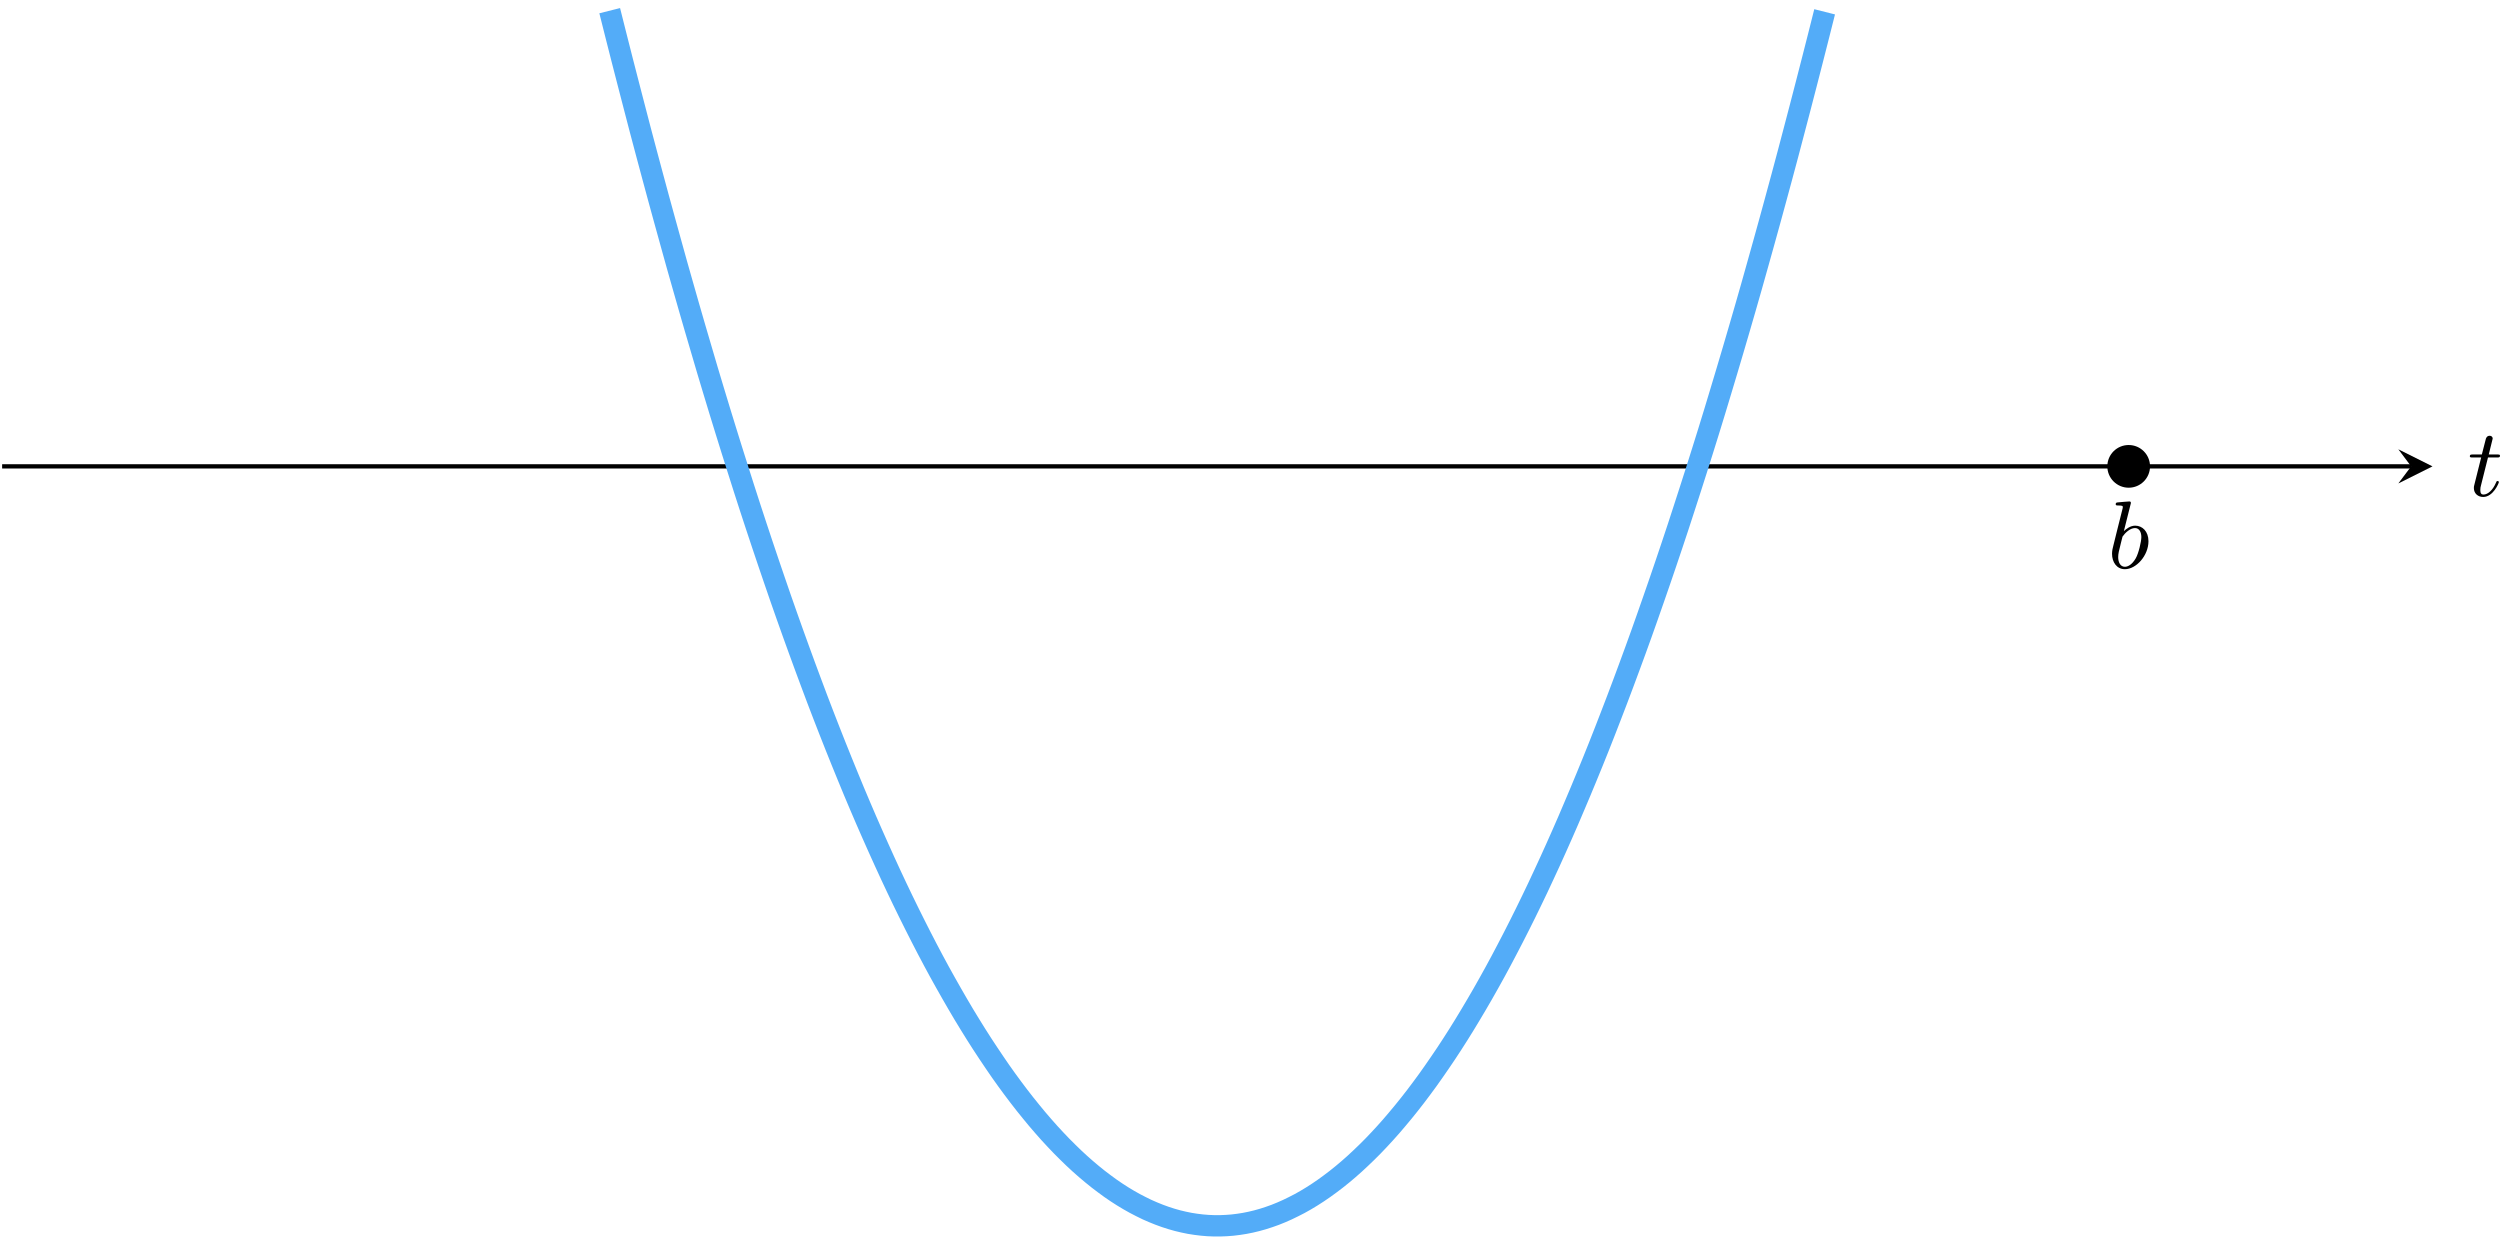 <?xml version='1.0' encoding='UTF-8'?>
<!-- This file was generated by dvisvgm 2.13.3 -->
<svg version='1.1' xmlns='http://www.w3.org/2000/svg' xmlns:xlink='http://www.w3.org/1999/xlink' width='466.546pt' height='230.758pt' viewBox='-.001 987.296 466.546 230.758'>
<defs>
<path id='g5-98' d='M2.143-5.918C2.179-6.043 2.179-6.061 2.179-6.097C2.179-6.178 2.125-6.223 2.044-6.223C1.919-6.223 1.13-6.151 .95-6.133C.861-6.124 .762-6.115 .762-5.963C.762-5.846 .861-5.846 1.004-5.846C1.426-5.846 1.426-5.783 1.426-5.703C1.426-5.649 1.426-5.631 1.363-5.389L.888-3.497C.762-2.995 .646-2.537 .547-2.116C.484-1.892 .421-1.623 .421-1.336C.421-.565 .852 .099 1.623 .099C2.672 .099 3.82-1.166 3.82-2.511C3.82-3.425 3.255-3.963 2.582-3.963C2.125-3.963 1.731-3.649 1.524-3.452L2.143-5.918ZM1.399-2.941C1.65-3.3 2.107-3.739 2.564-3.739C2.986-3.739 3.156-3.318 3.156-2.896C3.156-2.493 2.905-1.381 2.627-.906C2.295-.332 1.901-.126 1.623-.126C1.175-.126 .995-.574 .995-1.031C.995-1.345 1.058-1.587 1.264-2.403L1.399-2.941Z'/>
<path id='g5-116' d='M1.91-3.587H2.762C2.923-3.587 3.031-3.587 3.031-3.748C3.031-3.865 2.941-3.865 2.78-3.865H1.982L2.349-5.353C2.349-5.496 2.233-5.613 2.071-5.613C1.784-5.613 1.713-5.353 1.695-5.263L1.336-3.865H.493C.323-3.865 .215-3.865 .215-3.703C.215-3.587 .314-3.587 .475-3.587H1.273L.664-1.148C.592-.879 .592-.861 .592-.735C.592-.206 .995 .099 1.462 .099C2.394 .099 2.923-1.193 2.923-1.282C2.923-1.327 2.896-1.39 2.806-1.39S2.708-1.363 2.645-1.21C2.367-.565 1.919-.126 1.479-.126C1.3-.126 1.193-.242 1.193-.538C1.193-.735 1.219-.843 1.255-.977L1.91-3.587Z'/>
</defs>
<g id='page23' transform='matrix(2 0 0 2 0 0)'>
<path d='M.199 537.164H224.98' stroke='#000' fill='none' stroke-width='.399'/>
<path d='M226.973 537.164L223.785 535.57L224.981 537.164L223.785 538.758'/>
<g transform='matrix(1 0 0 1 116.657 2.758)'>
<use x='113.585' y='537.163' xlink:href='#g5-116'/>
</g>
<path d='M56.891 494.644C56.891 494.644 57.305 496.285 57.461 496.91C57.617 497.535 57.871 498.535 58.031 499.156C58.188 499.773 58.441 500.762 58.602 501.375C58.758 501.988 59.012 502.969 59.172 503.574C59.328 504.18 59.582 505.148 59.738 505.75C59.898 506.351 60.152 507.309 60.309 507.902C60.469 508.496 60.723 509.445 60.879 510.031C61.035 510.621 61.289 511.559 61.449 512.141C61.605 512.723 61.859 513.648 62.02 514.223C62.176 514.797 62.43 515.715 62.59 516.285C62.746 516.851 63 517.762 63.156 518.324C63.316 518.887 63.57 519.781 63.727 520.336C63.887 520.894 64.141 521.781 64.297 522.332C64.453 522.879 64.707 523.758 64.867 524.301C65.023 524.844 65.277 525.711 65.438 526.246C65.594 526.785 65.848 527.641 66.004 528.172C66.164 528.699 66.418 529.547 66.574 530.07C66.734 530.594 66.988 531.43 67.144 531.949C67.305 532.465 67.559 533.293 67.715 533.805C67.871 534.316 68.125 535.133 68.285 535.637C68.441 536.141 68.695 536.945 68.856 537.445C69.012 537.945 69.266 538.738 69.422 539.23C69.582 539.723 69.836 540.508 69.992 540.996C70.152 541.48 70.406 542.258 70.562 542.734C70.723 543.215 70.977 543.98 71.133 544.453C71.289 544.926 71.543 545.68 71.703 546.148C71.859 546.617 72.113 547.359 72.273 547.82C72.43 548.281 72.684 549.016 72.84 549.469C73 549.922 73.254 550.648 73.41 551.094C73.57 551.543 73.824 552.258 73.981 552.699C74.141 553.141 74.391 553.844 74.551 554.277C74.707 554.715 74.961 555.406 75.121 555.836C75.277 556.266 75.531 556.949 75.691 557.371C75.848 557.793 76.102 558.465 76.258 558.883C76.418 559.297 76.672 559.961 76.828 560.371C76.988 560.781 77.242 561.434 77.398 561.836C77.559 562.242 77.809 562.883 77.969 563.281C78.125 563.676 78.379 564.309 78.539 564.699C78.695 565.09 78.949 565.711 79.109 566.098C79.266 566.48 79.519 567.094 79.676 567.473C79.836 567.848 80.09 568.449 80.246 568.824C80.406 569.195 80.66 569.785 80.816 570.152C80.977 570.516 81.227 571.098 81.387 571.457C81.543 571.816 81.797 572.387 81.957 572.738C82.113 573.094 82.367 573.652 82.527 574C82.684 574.344 82.938 574.894 83.094 575.234C83.254 575.574 83.508 576.117 83.664 576.449C83.824 576.785 84.078 577.312 84.234 577.641C84.394 577.969 84.644 578.488 84.805 578.809C84.961 579.129 85.215 579.641 85.375 579.953C85.531 580.269 85.785 580.769 85.945 581.078C86.102 581.387 86.356 581.875 86.512 582.176C86.672 582.476 86.926 582.957 87.082 583.254C87.242 583.547 87.496 584.016 87.652 584.309C87.812 584.598 88.062 585.055 88.223 585.336C88.379 585.621 88.633 586.07 88.793 586.344C88.949 586.621 89.203 587.059 89.363 587.332C89.519 587.601 89.773 588.027 89.93 588.293C90.09 588.555 90.344 588.973 90.5 589.23C90.66 589.488 90.914 589.898 91.07 590.148C91.231 590.398 91.481 590.797 91.641 591.043C91.797 591.285 92.051 591.672 92.211 591.91C92.367 592.148 92.621 592.527 92.781 592.758C92.938 592.992 93.191 593.359 93.348 593.586C93.508 593.809 93.762 594.168 93.918 594.387C94.078 594.605 94.332 594.953 94.488 595.164C94.648 595.379 94.898 595.715 95.059 595.922C95.215 596.129 95.469 596.453 95.629 596.656C95.785 596.855 96.039 597.172 96.199 597.363C96.356 597.559 96.609 597.863 96.766 598.051C96.926 598.238 97.18 598.535 97.336 598.715C97.496 598.898 97.75 599.184 97.906 599.359C98.066 599.535 98.316 599.809 98.477 599.976C98.633 600.144 98.887 600.41 99.047 600.574C99.203 600.734 99.457 600.988 99.617 601.144C99.773 601.301 100.027 601.547 100.184 601.695C100.344 601.844 100.598 602.078 100.754 602.223C100.914 602.367 101.168 602.59 101.324 602.726C101.481 602.863 101.734 603.078 101.894 603.207C102.051 603.34 102.305 603.543 102.465 603.668C102.621 603.793 102.875 603.984 103.035 604.101C103.191 604.219 103.445 604.402 103.602 604.516C103.762 604.625 104.016 604.801 104.172 604.906C104.332 605.012 104.586 605.172 104.742 605.273C104.898 605.371 105.152 605.523 105.312 605.617C105.469 605.707 105.723 605.851 105.883 605.938C106.039 606.023 106.293 606.156 106.453 606.234C106.609 606.316 106.863 606.438 107.02 606.512C107.18 606.582 107.434 606.695 107.59 606.762C107.75 606.828 108.004 606.93 108.16 606.992C108.316 607.051 108.57 607.144 108.73 607.199C108.887 607.254 109.141 607.336 109.301 607.383C109.457 607.43 109.711 607.5 109.867 607.543C110.027 607.586 110.281 607.644 110.438 607.68C110.598 607.715 110.852 607.766 111.008 607.797C111.168 607.824 111.422 607.867 111.578 607.887C111.734 607.91 111.988 607.941 112.148 607.957C112.305 607.973 112.559 607.992 112.719 608.004C112.875 608.012 113.129 608.023 113.285 608.027C113.445 608.031 113.699 608.031 113.855 608.027C114.016 608.023 114.27 608.016 114.426 608.004C114.586 607.996 114.836 607.976 114.996 607.961C115.152 607.945 115.406 607.914 115.566 607.891C115.723 607.871 115.977 607.828 116.137 607.801C116.293 607.773 116.547 607.723 116.703 607.688C116.863 607.652 117.117 607.59 117.273 607.551C117.434 607.508 117.688 607.438 117.844 607.391C118.004 607.344 118.254 607.262 118.414 607.207C118.57 607.152 118.824 607.062 118.984 607.004C119.141 606.941 119.395 606.84 119.555 606.773C119.711 606.707 119.965 606.594 120.121 606.523C120.281 606.449 120.535 606.328 120.691 606.246C120.852 606.168 121.105 606.035 121.262 605.953C121.422 605.867 121.672 605.723 121.832 605.633C121.988 605.539 122.242 605.387 122.402 605.289C122.559 605.191 122.812 605.027 122.973 604.922C123.129 604.816 123.383 604.644 123.539 604.535C123.699 604.422 123.953 604.238 124.109 604.121C124.269 604.004 124.523 603.812 124.68 603.688C124.84 603.562 125.09 603.359 125.25 603.23C125.406 603.101 125.66 602.887 125.82 602.75C125.977 602.613 126.231 602.391 126.391 602.246C126.547 602.105 126.801 601.871 126.957 601.719C127.117 601.57 127.371 601.328 127.527 601.172C127.688 601.016 127.941 600.762 128.098 600.601C128.258 600.438 128.508 600.172 128.668 600.004C128.824 599.836 129.078 599.562 129.238 599.387C129.394 599.215 129.648 598.93 129.809 598.746C129.965 598.566 130.219 598.269 130.375 598.082C130.535 597.894 130.789 597.59 130.945 597.398C131.106 597.203 131.359 596.887 131.516 596.688C131.676 596.488 131.926 596.16 132.086 595.957C132.242 595.75 132.496 595.414 132.656 595.199C132.812 594.988 133.066 594.641 133.227 594.422C133.383 594.203 133.637 593.848 133.793 593.621C133.953 593.398 134.207 593.031 134.363 592.797C134.523 592.566 134.777 592.191 134.934 591.953C135.094 591.715 135.344 591.328 135.504 591.082C135.66 590.84 135.914 590.441 136.074 590.191C136.231 589.938 136.484 589.531 136.644 589.273C136.801 589.019 137.055 588.601 137.211 588.336C137.371 588.074 137.625 587.644 137.781 587.375C137.941 587.105 138.195 586.668 138.352 586.391C138.508 586.117 138.762 585.668 138.922 585.383C139.078 585.101 139.332 584.644 139.492 584.355C139.648 584.066 139.902 583.598 140.062 583.301C140.219 583.008 140.473 582.527 140.629 582.226C140.789 581.926 141.043 581.438 141.199 581.129C141.359 580.82 141.613 580.32 141.769 580.008C141.926 579.691 142.18 579.184 142.34 578.863C142.496 578.543 142.75 578.023 142.91 577.695C143.066 577.367 143.32 576.84 143.481 576.504C143.637 576.172 143.891 575.633 144.047 575.293C144.207 574.953 144.461 574.402 144.617 574.059C144.777 573.711 145.031 573.152 145.188 572.797C145.344 572.445 145.598 571.875 145.758 571.516C145.914 571.156 146.168 570.578 146.328 570.211C146.484 569.848 146.738 569.258 146.894 568.883C147.055 568.512 147.309 567.91 147.465 567.535C147.625 567.156 147.879 566.547 148.035 566.16C148.195 565.777 148.449 565.156 148.606 564.766C148.762 564.375 149.016 563.742 149.176 563.348C149.332 562.949 149.586 562.309 149.746 561.902C149.902 561.5 150.156 560.848 150.312 560.441C150.473 560.031 150.727 559.367 150.883 558.953C151.043 558.535 151.297 557.863 151.453 557.441C151.613 557.019 151.867 556.336 152.023 555.906C152.18 555.48 152.434 554.785 152.594 554.351C152.75 553.918 153.004 553.215 153.164 552.773C153.32 552.332 153.574 551.617 153.731 551.172C153.891 550.723 154.144 550 154.301 549.543C154.461 549.09 154.715 548.355 154.871 547.898C155.031 547.438 155.281 546.691 155.441 546.227C155.598 545.758 155.852 545.004 156.012 544.531C156.168 544.059 156.422 543.297 156.582 542.816C156.738 542.336 156.992 541.562 157.148 541.078C157.309 540.59 157.562 539.805 157.719 539.312C157.879 538.82 158.133 538.027 158.289 537.527C158.449 537.031 158.699 536.227 158.859 535.719C159.016 535.215 159.269 534.402 159.43 533.891C159.586 533.379 159.84 532.555 160 532.035C160.156 531.52 160.41 530.684 160.566 530.16C160.727 529.633 160.981 528.789 161.137 528.258C161.297 527.727 161.551 526.871 161.707 526.336C161.867 525.801 162.117 524.934 162.277 524.391C162.434 523.848 162.688 522.973 162.848 522.422C163.004 521.871 163.258 520.988 163.418 520.43C163.574 519.875 163.828 518.98 163.984 518.418C164.144 517.855 164.398 516.949 164.555 516.379C164.715 515.812 164.969 514.894 165.125 514.32C165.285 513.746 165.535 512.816 165.695 512.234C165.852 511.656 166.106 510.719 166.266 510.129C166.422 509.543 166.676 508.594 166.836 508C166.992 507.406 167.246 506.449 167.402 505.851C167.562 505.25 167.816 504.281 167.973 503.676C168.133 503.07 168.387 502.09 168.543 501.476C168.703 500.867 168.953 499.879 169.113 499.258C169.269 498.641 169.523 497.641 169.684 497.016C169.84 496.391 170.254 494.75 170.254 494.75' stroke='#53acf8' fill='none' stroke-width='1.993' stroke-miterlimit='10'/>
<path d='M200.617 537.164C200.617 536.062 199.727 535.172 198.625 535.172S196.633 536.062 196.633 537.164C196.633 538.262 197.523 539.156 198.625 539.156S200.617 538.262 200.617 537.164Z'/>
<g transform='matrix(1 0 0 1 83.066 9.497)'>
<use x='113.585' y='537.163' xlink:href='#g5-98'/>
</g>
</g>
</svg>